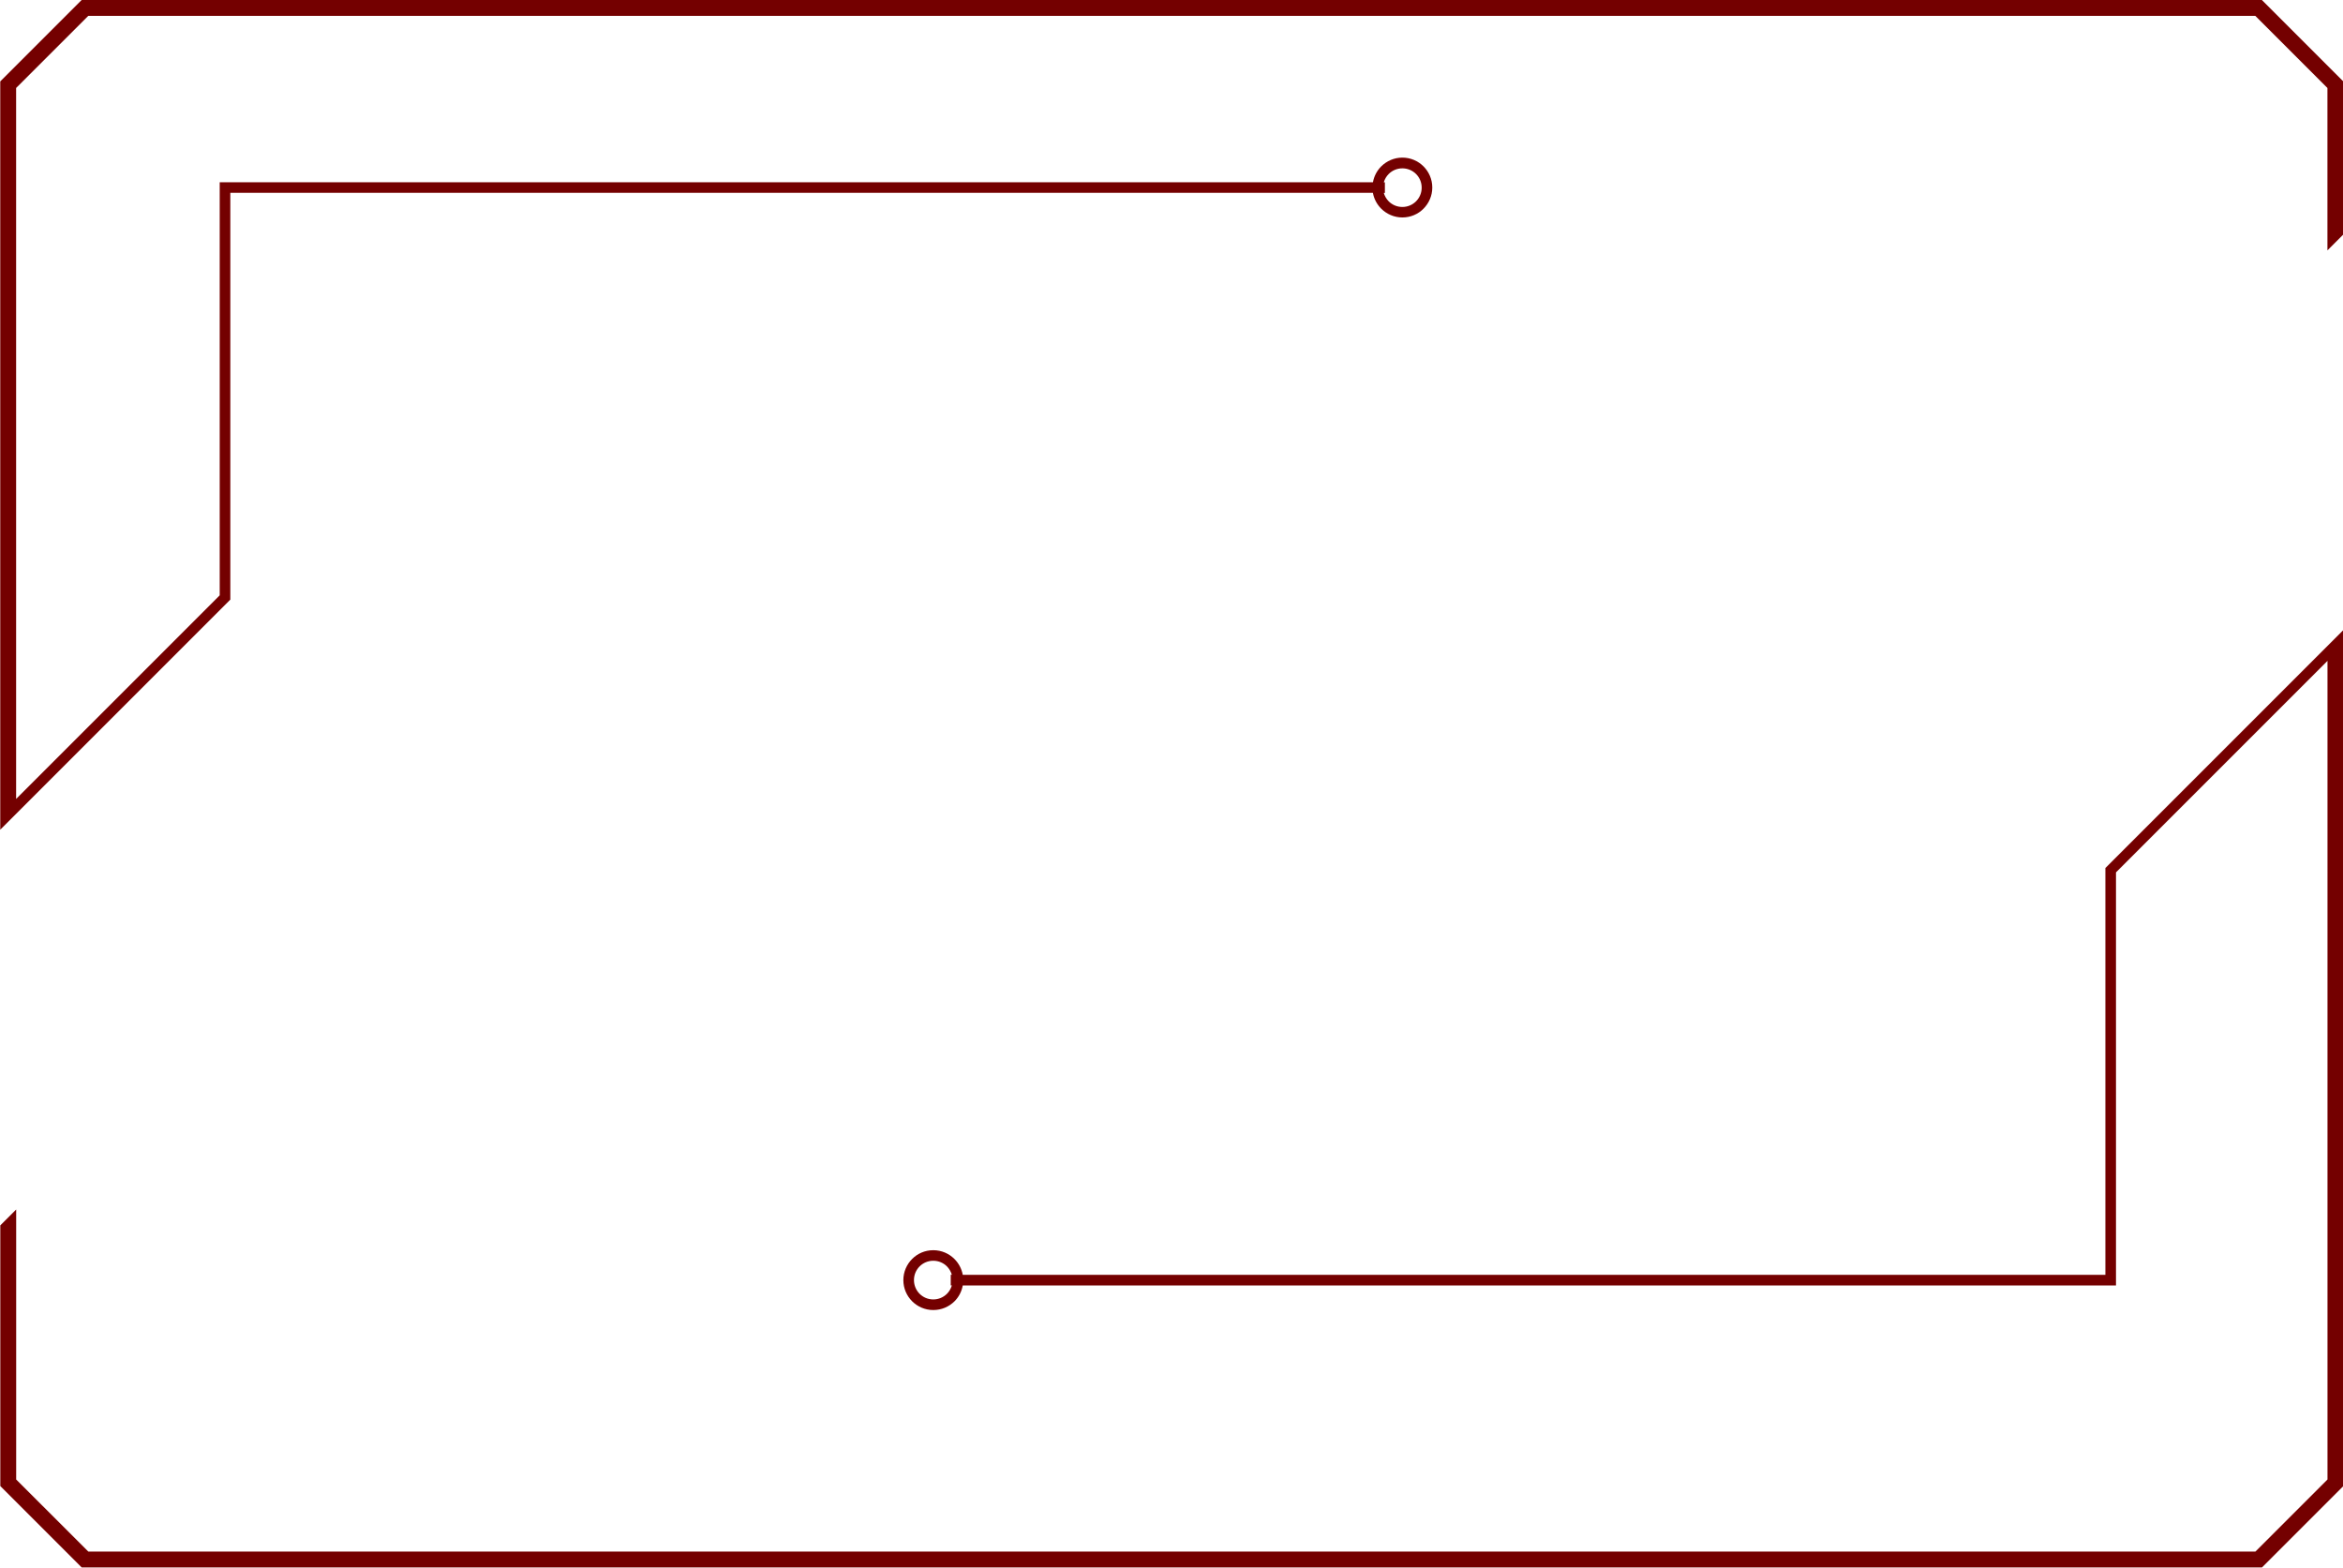 <?xml version="1.0" encoding="UTF-8" standalone="no"?><svg xmlns="http://www.w3.org/2000/svg" xmlns:xlink="http://www.w3.org/1999/xlink" fill="#000000" height="255.7" preserveAspectRatio="xMidYMid meet" version="1" viewBox="58.8 130.3 382.2 255.7" width="382.2" zoomAndPan="magnify"><g id="change1_1"><path d="M208.81,341.34c0.57,0.57,1.36,0.92,2.23,0.92c0.87,0,1.66-0.35,2.23-0.92c0.37-0.37,0.65-0.84,0.8-1.37h-0.18 v-1.73h0.18c-0.15-0.52-0.43-0.99-0.8-1.37c-0.57-0.57-1.36-0.92-2.23-0.92c-0.87,0-1.66,0.35-2.23,0.92 c-0.57,0.57-0.92,1.36-0.92,2.23C207.89,339.98,208.24,340.77,208.81,341.34 M211.04,343.99c-1.35,0-2.57-0.55-3.45-1.43 c-0.88-0.88-1.43-2.1-1.43-3.45c0-1.35,0.55-2.57,1.43-3.45c0.88-0.89,2.1-1.43,3.45-1.43c1.35,0,2.57,0.55,3.45,1.43 c0.69,0.69,1.18,1.59,1.36,2.59h186.39v-66.36l36.23-36.23l2.59-2.59v139.63l-13.28,13.28H72.13l-13.28-13.28v-42.52l2.59-2.59 v44.04l11.77,11.76h353.5l11.76-11.76V238.1l-34.5,34.5v67.38H215.85c-0.18,1-0.66,1.9-1.35,2.59 C213.61,343.45,212.39,343.99,211.04,343.99z M284.53,160.04h0.18v1.73h-0.18c0.15,0.52,0.43,0.99,0.8,1.37 c0.57,0.57,1.36,0.92,2.23,0.92c0.87,0,1.66-0.35,2.23-0.92c0.57-0.57,0.92-1.36,0.92-2.23c0-0.87-0.35-1.66-0.92-2.23 c-0.57-0.57-1.36-0.92-2.23-0.92c-0.87,0-1.66,0.35-2.23,0.92C284.96,159.05,284.68,159.52,284.53,160.04z M72.66,130.3h355.11 l13.28,13.28v24.97l-2.59,2.59v-26.49l-11.76-11.76H73.2l-11.77,11.76v115.97l33.21-33.21v-67.38h188.12c0.18-1,0.66-1.9,1.35-2.59 c0.89-0.88,2.11-1.43,3.45-1.43c1.35,0,2.57,0.55,3.45,1.43c0.88,0.88,1.43,2.1,1.43,3.45c0,1.35-0.55,2.56-1.43,3.45 c-0.88,0.89-2.1,1.43-3.45,1.43c-1.35,0-2.56-0.55-3.45-1.43c-0.69-0.69-1.18-1.59-1.36-2.59H96.37v66.36l-34.93,34.93l-1.3,1.3 l-1.3,1.3V143.58l13.28-13.28H72.66z" fill="#740000"/></g></svg>